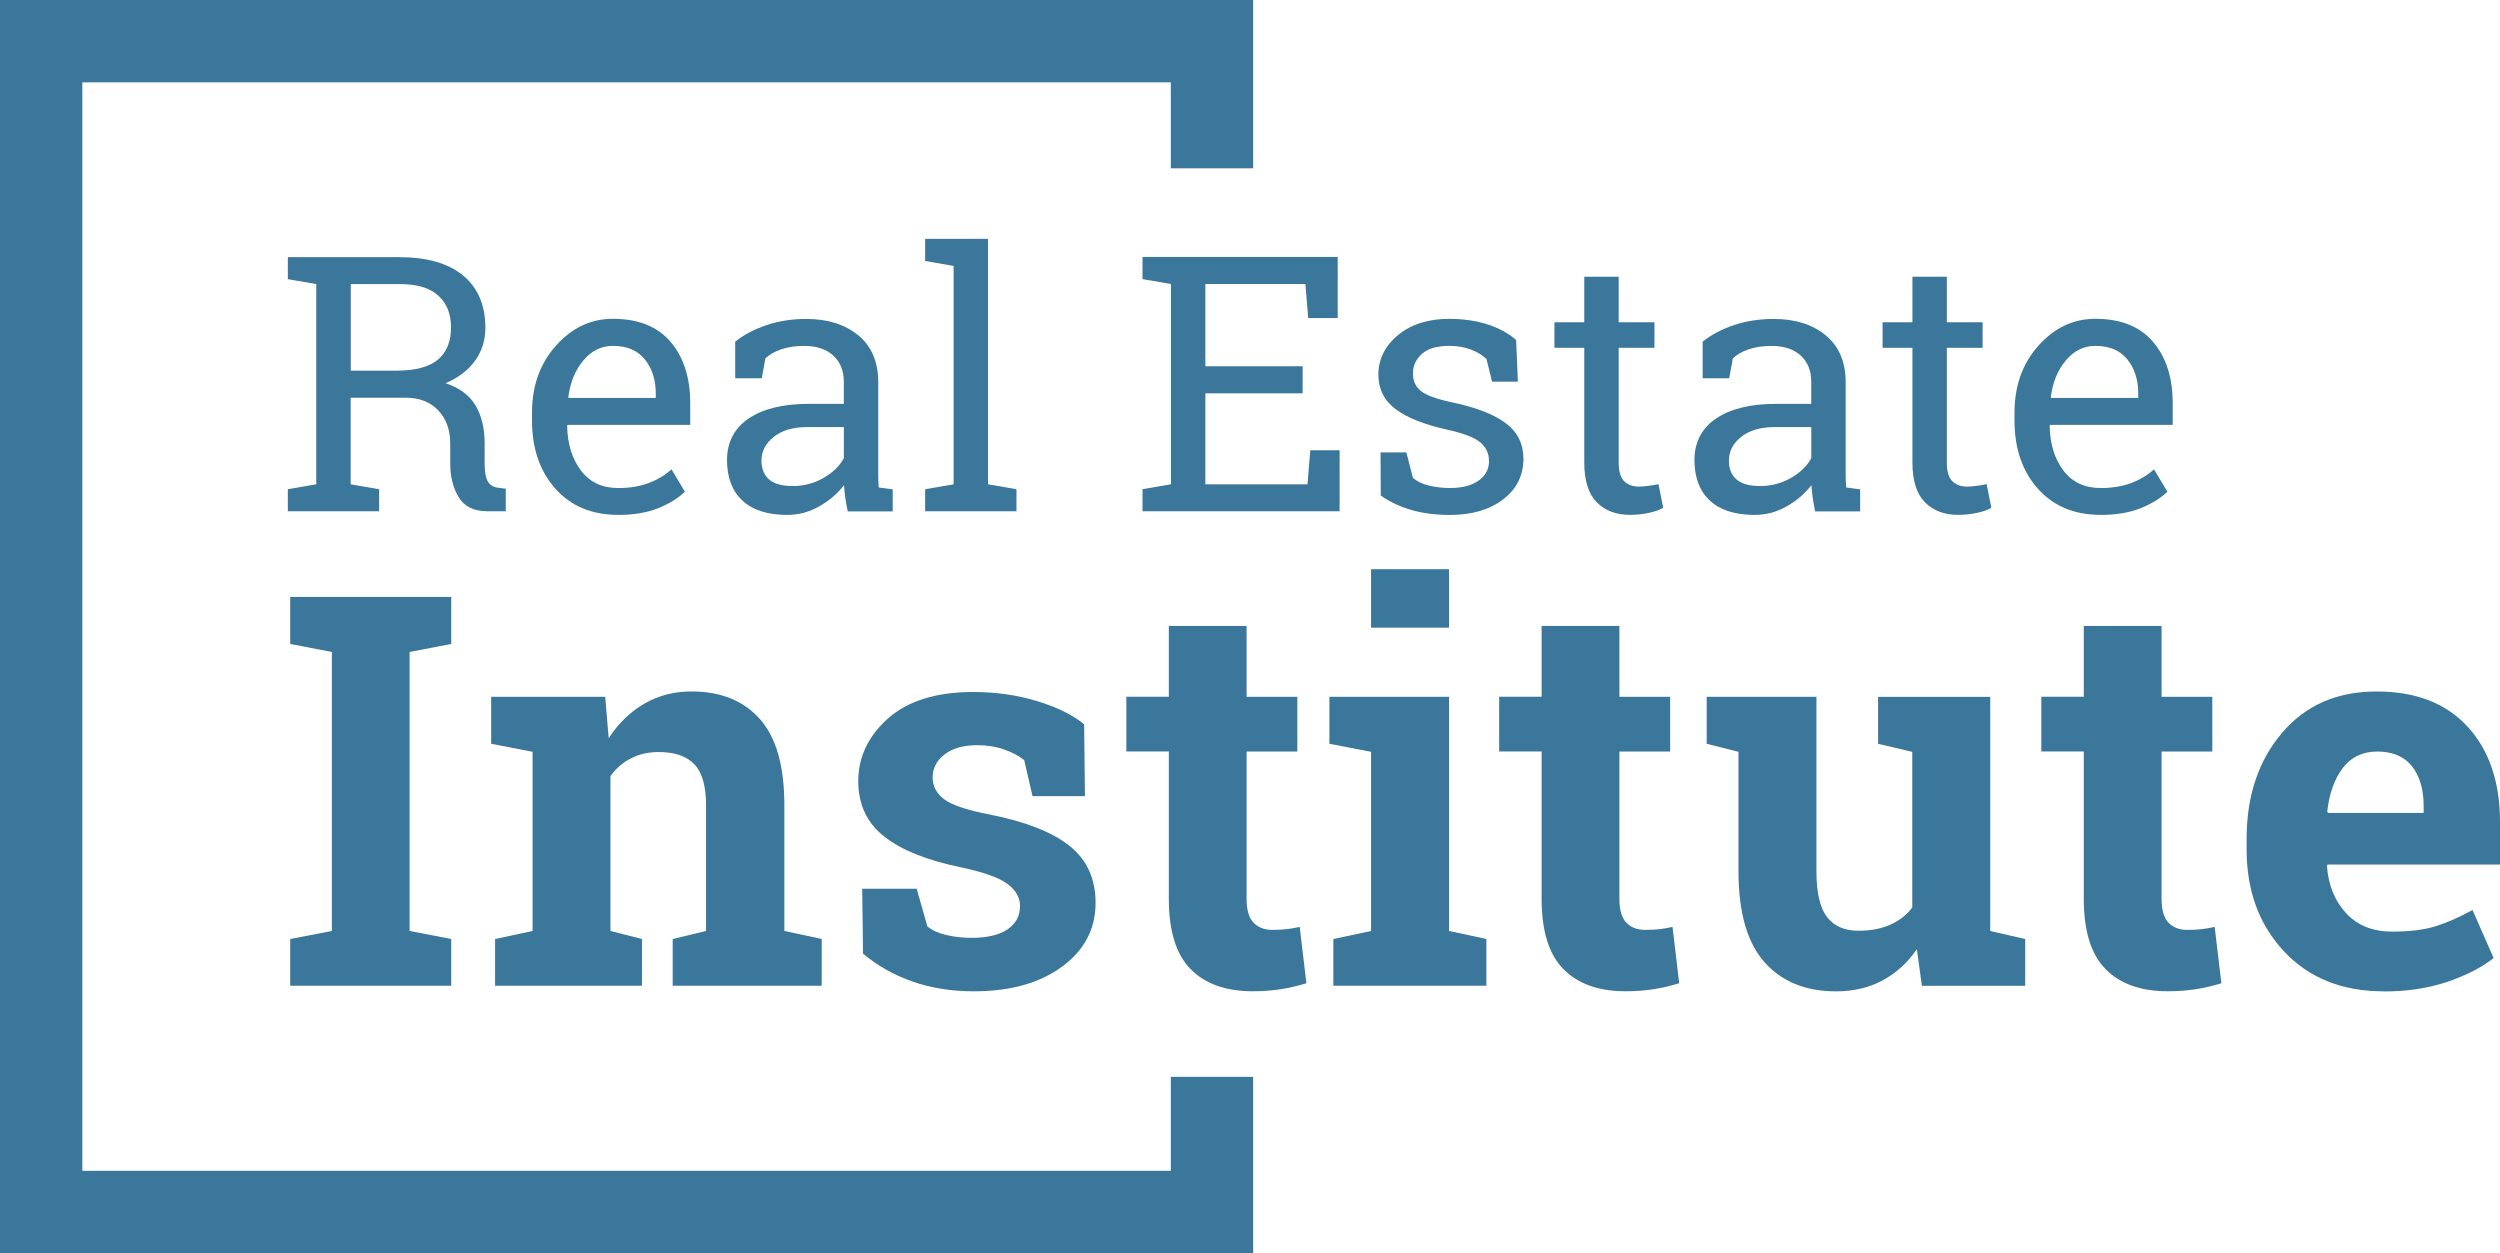 <?xml version="1.0" encoding="UTF-8"?><svg id="Layer_2" xmlns="http://www.w3.org/2000/svg" viewBox="0 0 524.61 262.97"><g id="Resized_with_extra_padding"><polygon points="245.69 225.97 245.69 245.69 17.28 245.69 17.28 17.28 245.69 17.28 245.69 35.32 262.97 35.32 262.97 0 0 0 0 262.97 262.97 262.97 262.97 225.97 245.69 225.97" style="fill:#3a779b;"/><path d="M83.83,53.97c5.81,0,10.27,1.29,13.37,3.86,3.1,2.58,4.65,6.23,4.65,10.97,0,2.59-.72,4.89-2.16,6.89-1.44,2-3.51,3.58-6.19,4.73,2.91.95,5,2.5,6.28,4.65s1.92,4.8,1.92,7.95v4.29c0,1.64.21,2.84.62,3.63.41.78,1.1,1.25,2.05,1.39l1.76.22v4.73h-3.88c-2.81,0-4.81-.98-5.99-2.93-1.19-1.95-1.78-4.32-1.78-7.11v-4.14c0-2.91-.84-5.24-2.53-7s-3.94-2.64-6.78-2.64h-11.58v18.17l5.97,1.03v4.62h-19.16v-4.62l5.97-1.03v-42.02l-5.97-1.03v-4.62h23.41ZM73.61,77.78h9.49c4.03,0,6.96-.77,8.79-2.31s2.75-3.79,2.75-6.74-.88-5.03-2.64-6.67-4.48-2.45-8.17-2.45h-10.22v18.17Z" style="fill:#3a779b;"/><path d="M129.7,108.04c-5.52,0-9.91-1.84-13.17-5.51-3.26-3.67-4.89-8.44-4.89-14.31v-1.61c0-5.64,1.68-10.34,5.04-14.09,3.36-3.75,7.33-5.62,11.93-5.62,5.32,0,9.36,1.61,12.11,4.84,2.75,3.22,4.12,7.52,4.12,12.9v4.51h-25.72l-.11.18c.07,3.81,1.04,6.94,2.89,9.4,1.86,2.46,4.46,3.68,7.8,3.68,2.44,0,4.58-.35,6.43-1.05,1.84-.69,3.44-1.65,4.78-2.87l2.82,4.69c-1.42,1.37-3.29,2.52-5.62,3.46-2.33.94-5.14,1.41-8.41,1.41ZM128.6,72.58c-2.42,0-4.48,1.02-6.19,3.06-1.71,2.04-2.76,4.6-3.15,7.68l.07.18h18.28v-.95c0-2.83-.76-5.2-2.27-7.11-1.52-1.91-3.76-2.86-6.74-2.86Z" style="fill:#3a779b;"/><path d="M177.88,107.27c-.22-1.08-.39-2.04-.51-2.89-.12-.86-.21-1.71-.26-2.56-1.39,1.78-3.13,3.27-5.22,4.45-2.09,1.19-4.32,1.78-6.69,1.78-4.13,0-7.27-1.01-9.42-3.02-2.15-2.01-3.22-4.85-3.22-8.52s1.52-6.66,4.56-8.7c3.04-2.04,7.21-3.06,12.51-3.06h7.44v-4.62c0-2.32-.73-4.16-2.2-5.51-1.47-1.35-3.51-2.03-6.12-2.03-1.81,0-3.4.23-4.78.7-1.38.46-2.5,1.1-3.35,1.91l-.77,4.18h-5.57v-7.69c1.81-1.44,3.99-2.59,6.56-3.46,2.56-.87,5.35-1.3,8.35-1.3,4.49,0,8.13,1.15,10.92,3.44s4.18,5.58,4.18,9.86v19.09c0,.51,0,1.01.02,1.5.01.49.04.98.09,1.47l2.93.4v4.62h-9.45ZM166.27,102c2.39,0,4.58-.57,6.56-1.72s3.39-2.53,4.25-4.14v-6.52h-7.69c-2.96,0-5.29.68-7.02,2.05-1.72,1.37-2.58,3.03-2.58,4.98,0,1.73.54,3.06,1.61,3.97,1.07.92,2.7,1.37,4.87,1.37Z" style="fill:#3a779b;"/><path d="M194.14,54.77v-4.65h13.19v51.51l5.97,1.03v4.62h-19.16v-4.62l5.97-1.03v-45.83l-5.97-1.03Z" style="fill:#3a779b;"/><path d="M239.75,107.27v-4.62l5.97-1.03v-42.02l-5.97-1.03v-4.65h40.96v12.82h-6.19l-.59-7.14h-20.99v17.26h20.41v5.68h-20.41v19.09h21.43l.59-7.14h6.15v12.79h-41.36Z" style="fill:#3a779b;"/><path d="M318.52,80.09h-5.42l-1.17-4.76c-.88-.83-1.98-1.5-3.32-2-1.33-.5-2.84-.75-4.52-.75-2.56,0-4.47.56-5.72,1.69s-1.87,2.48-1.87,4.07.55,2.8,1.65,3.7,3.33,1.71,6.7,2.42c5.01,1.08,8.73,2.53,11.17,4.38,2.44,1.84,3.66,4.32,3.66,7.42,0,3.52-1.42,6.36-4.27,8.54-2.85,2.17-6.56,3.26-11.16,3.26-3,0-5.7-.35-8.1-1.05-2.39-.69-4.53-1.7-6.41-3.02l-.04-9.05h5.42l1.36,5.31c.83.76,1.96,1.31,3.39,1.65s2.89.51,4.38.51c2.56,0,4.57-.52,6.03-1.56,1.45-1.04,2.18-2.4,2.18-4.08,0-1.59-.6-2.89-1.81-3.92s-3.5-1.92-6.87-2.67c-4.81-1.05-8.44-2.48-10.88-4.29-2.44-1.81-3.66-4.25-3.66-7.33s1.37-5.97,4.12-8.24,6.32-3.41,10.72-3.41c3,0,5.7.39,8.1,1.17,2.39.78,4.38,1.87,5.97,3.26l.37,8.76Z" style="fill:#3a779b;"/><path d="M339.67,58.07v9.56h7.51v5.35h-7.51v24.07c0,1.86.38,3.16,1.15,3.92s1.79,1.14,3.06,1.14c.63,0,1.35-.05,2.14-.17.79-.11,1.46-.22,2-.35l.99,4.95c-.68.44-1.69.8-3,1.08-1.32.28-2.64.42-3.96.42-2.93,0-5.26-.89-7-2.66-1.73-1.77-2.6-4.55-2.6-8.33v-24.07h-6.26v-5.35h6.26v-9.56h7.22Z" style="fill:#3a779b;"/><path d="M380.89,107.27c-.22-1.08-.39-2.04-.51-2.89-.12-.86-.21-1.71-.26-2.56-1.39,1.78-3.13,3.27-5.22,4.45-2.09,1.19-4.32,1.78-6.69,1.78-4.13,0-7.27-1.01-9.42-3.02-2.15-2.01-3.22-4.85-3.22-8.52s1.52-6.66,4.56-8.7c3.04-2.04,7.21-3.06,12.51-3.06h7.44v-4.62c0-2.32-.73-4.16-2.2-5.51-1.47-1.35-3.51-2.03-6.12-2.03-1.81,0-3.4.23-4.78.7-1.38.46-2.5,1.1-3.35,1.91l-.77,4.18h-5.57v-7.69c1.81-1.44,3.99-2.59,6.56-3.46,2.56-.87,5.35-1.3,8.35-1.3,4.49,0,8.13,1.15,10.92,3.44,2.78,2.3,4.18,5.58,4.18,9.86v19.09c0,.51,0,1.01.02,1.5.01.49.04.98.09,1.47l2.93.4v4.62h-9.45ZM369.28,102c2.39,0,4.58-.57,6.56-1.72s3.39-2.53,4.25-4.14v-6.52h-7.69c-2.96,0-5.29.68-7.02,2.05s-2.58,3.03-2.58,4.98c0,1.73.54,3.06,1.61,3.97,1.07.92,2.7,1.37,4.87,1.37Z" style="fill:#3a779b;"/><path d="M408.53,58.07v9.56h7.51v5.35h-7.51v24.07c0,1.86.38,3.16,1.15,3.92s1.79,1.14,3.06,1.14c.63,0,1.35-.05,2.14-.17.79-.11,1.46-.22,2-.35l.99,4.95c-.68.44-1.69.8-3,1.08-1.32.28-2.64.42-3.96.42-2.93,0-5.26-.89-7-2.66-1.73-1.77-2.6-4.55-2.6-8.33v-24.07h-6.26v-5.35h6.26v-9.56h7.22Z" style="fill:#3a779b;"/><path d="M440.79,108.04c-5.52,0-9.91-1.84-13.17-5.51-3.26-3.67-4.89-8.44-4.89-14.31v-1.61c0-5.64,1.68-10.34,5.04-14.09,3.36-3.75,7.33-5.62,11.93-5.62,5.32,0,9.36,1.61,12.11,4.84,2.75,3.22,4.12,7.52,4.12,12.9v4.51h-25.72l-.11.18c.07,3.81,1.04,6.94,2.89,9.4,1.86,2.46,4.46,3.68,7.8,3.68,2.44,0,4.58-.35,6.43-1.05,1.84-.69,3.44-1.65,4.78-2.87l2.82,4.69c-1.42,1.37-3.29,2.52-5.62,3.46-2.33.94-5.14,1.41-8.41,1.41ZM439.69,72.58c-2.42,0-4.48,1.02-6.19,3.06-1.71,2.04-2.76,4.6-3.15,7.68l.07.18h18.28v-.95c0-2.83-.76-5.2-2.27-7.11-1.52-1.91-3.76-2.86-6.74-2.86Z" style="fill:#3a779b;"/><path d="M60.9,135.13v-9.86h33.79v9.86l-8.74,1.68v58.55l8.74,1.68v9.81h-33.79v-9.81l8.74-1.68v-58.55l-8.74-1.68Z" style="fill:#3a779b;"/><path d="M103.92,197.04l7.84-1.68v-37.6l-8.69-1.68v-9.86h23.93l.73,8.69c2.02-3.1,4.5-5.51,7.45-7.23,2.95-1.72,6.26-2.58,9.92-2.58,6.13,0,10.91,1.92,14.34,5.77,3.44,3.85,5.15,9.88,5.15,18.1v26.39l7.84,1.68v9.81h-31.27v-9.81l7-1.68v-26.34c0-4.07-.82-6.96-2.47-8.66-1.64-1.7-4.13-2.55-7.45-2.55-2.17,0-4.11.44-5.83,1.32-1.72.88-3.16,2.12-4.31,3.73v32.5l6.61,1.68v9.81h-30.82v-9.81Z" style="fill:#3a779b;"/><path d="M227.65,167.07h-10.98l-1.74-7.56c-1.12-.9-2.53-1.64-4.23-2.24-1.7-.6-3.58-.9-5.63-.9-2.88,0-5.15.64-6.84,1.93s-2.52,2.91-2.52,4.85c0,1.83.8,3.35,2.41,4.57,1.61,1.21,4.82,2.29,9.64,3.22,7.51,1.49,13.07,3.69,16.7,6.58,3.62,2.89,5.44,6.88,5.44,11.96,0,5.45-2.34,9.91-7.03,13.36-4.69,3.45-10.86,5.18-18.52,5.18-4.67,0-8.96-.68-12.86-2.05-3.9-1.36-7.37-3.31-10.39-5.86l-.17-13.62h11.43l2.24,7.9c.97.82,2.3,1.43,3.98,1.82s3.44.59,5.27.59c3.32,0,5.86-.6,7.59-1.79s2.61-2.82,2.61-4.87c0-1.79-.88-3.34-2.63-4.65-1.76-1.31-4.99-2.47-9.69-3.47-7.14-1.46-12.52-3.61-16.17-6.47-3.64-2.86-5.46-6.75-5.46-11.68s2.09-9.46,6.28-13.14c4.18-3.68,10.14-5.52,17.87-5.52,4.71,0,9.16.64,13.36,1.91s7.5,2.89,9.89,4.87l.17,15.07Z" style="fill:#3a779b;"/><path d="M261.59,131.37v14.85h10.65v11.49h-10.65v30.87c0,2.35.48,4.03,1.46,5.04.97,1.01,2.28,1.51,3.92,1.51,1.12,0,2.1-.05,2.94-.14s1.78-.25,2.83-.48l1.4,11.82c-1.83.56-3.64.98-5.44,1.26s-3.74.42-5.83.42c-5.64,0-9.98-1.55-13.03-4.65-3.05-3.1-4.57-8.01-4.57-14.74v-30.93h-8.91v-11.49h8.91v-14.85h16.31Z" style="fill:#3a779b;"/><path d="M279.81,197.04l7.9-1.68v-37.6l-8.74-1.68v-9.86h25.1v49.14l7.84,1.68v9.81h-32.11v-9.81ZM304.07,131.71h-16.36v-12.27h16.36v12.27Z" style="fill:#3a779b;"/><path d="M339.82,131.37v14.85h10.65v11.49h-10.65v30.87c0,2.35.48,4.03,1.46,5.04.97,1.01,2.28,1.51,3.92,1.51,1.12,0,2.1-.05,2.94-.14s1.78-.25,2.83-.48l1.4,11.82c-1.83.56-3.64.98-5.44,1.26s-3.74.42-5.83.42c-5.64,0-9.98-1.55-13.03-4.65-3.05-3.1-4.57-8.01-4.57-14.74v-30.93h-8.91v-11.49h8.91v-14.85h16.31Z" style="fill:#3a779b;"/><path d="M402.25,199.17c-1.94,2.84-4.34,5.02-7.2,6.56s-6.12,2.3-9.78,2.3c-6.39,0-11.39-2.05-15.02-6.14-3.62-4.09-5.44-10.45-5.44-19.08v-25.05l-6.67-1.68v-9.86h23.03v36.7c0,4.41.74,7.57,2.21,9.5,1.48,1.92,3.67,2.89,6.58,2.89,2.58,0,4.81-.42,6.7-1.26,1.89-.84,3.43-2.05,4.62-3.61v-32.67l-7.17-1.68v-9.86h23.53v49.14l7.34,1.68v9.81h-21.68l-1.06-7.68Z" style="fill:#3a779b;"/><path d="M453.59,131.37v14.85h10.65v11.49h-10.65v30.87c0,2.35.48,4.03,1.46,5.04.97,1.01,2.28,1.51,3.92,1.51,1.12,0,2.1-.05,2.94-.14s1.78-.25,2.83-.48l1.4,11.82c-1.83.56-3.64.98-5.44,1.26s-3.74.42-5.83.42c-5.64,0-9.98-1.55-13.03-4.65-3.05-3.1-4.57-8.01-4.57-14.74v-30.93h-8.91v-11.49h8.91v-14.85h16.31Z" style="fill:#3a779b;"/><path d="M500.24,208.03c-8.74,0-15.73-2.8-20.96-8.4-5.23-5.6-7.84-12.72-7.84-21.35v-2.24c0-9,2.47-16.42,7.42-22.24,4.95-5.83,11.59-8.72,19.92-8.69,8.18,0,14.53,2.47,19.05,7.4,4.52,4.93,6.78,11.6,6.78,20v8.91h-36.2l-.11.34c.3,4,1.63,7.28,4.01,9.86,2.37,2.58,5.59,3.87,9.67,3.87,3.62,0,6.63-.36,9.02-1.09,2.39-.73,5.01-1.88,7.84-3.45l4.43,10.09c-2.5,1.98-5.74,3.64-9.72,4.99s-8.41,2.02-13.31,2.02ZM498.78,157.71c-3.03,0-5.42,1.16-7.17,3.47-1.76,2.32-2.84,5.36-3.25,9.13l.17.28h20.06v-1.46c0-3.47-.81-6.25-2.44-8.32s-4.08-3.11-7.37-3.11Z" style="fill:#3a779b;"/></g></svg>